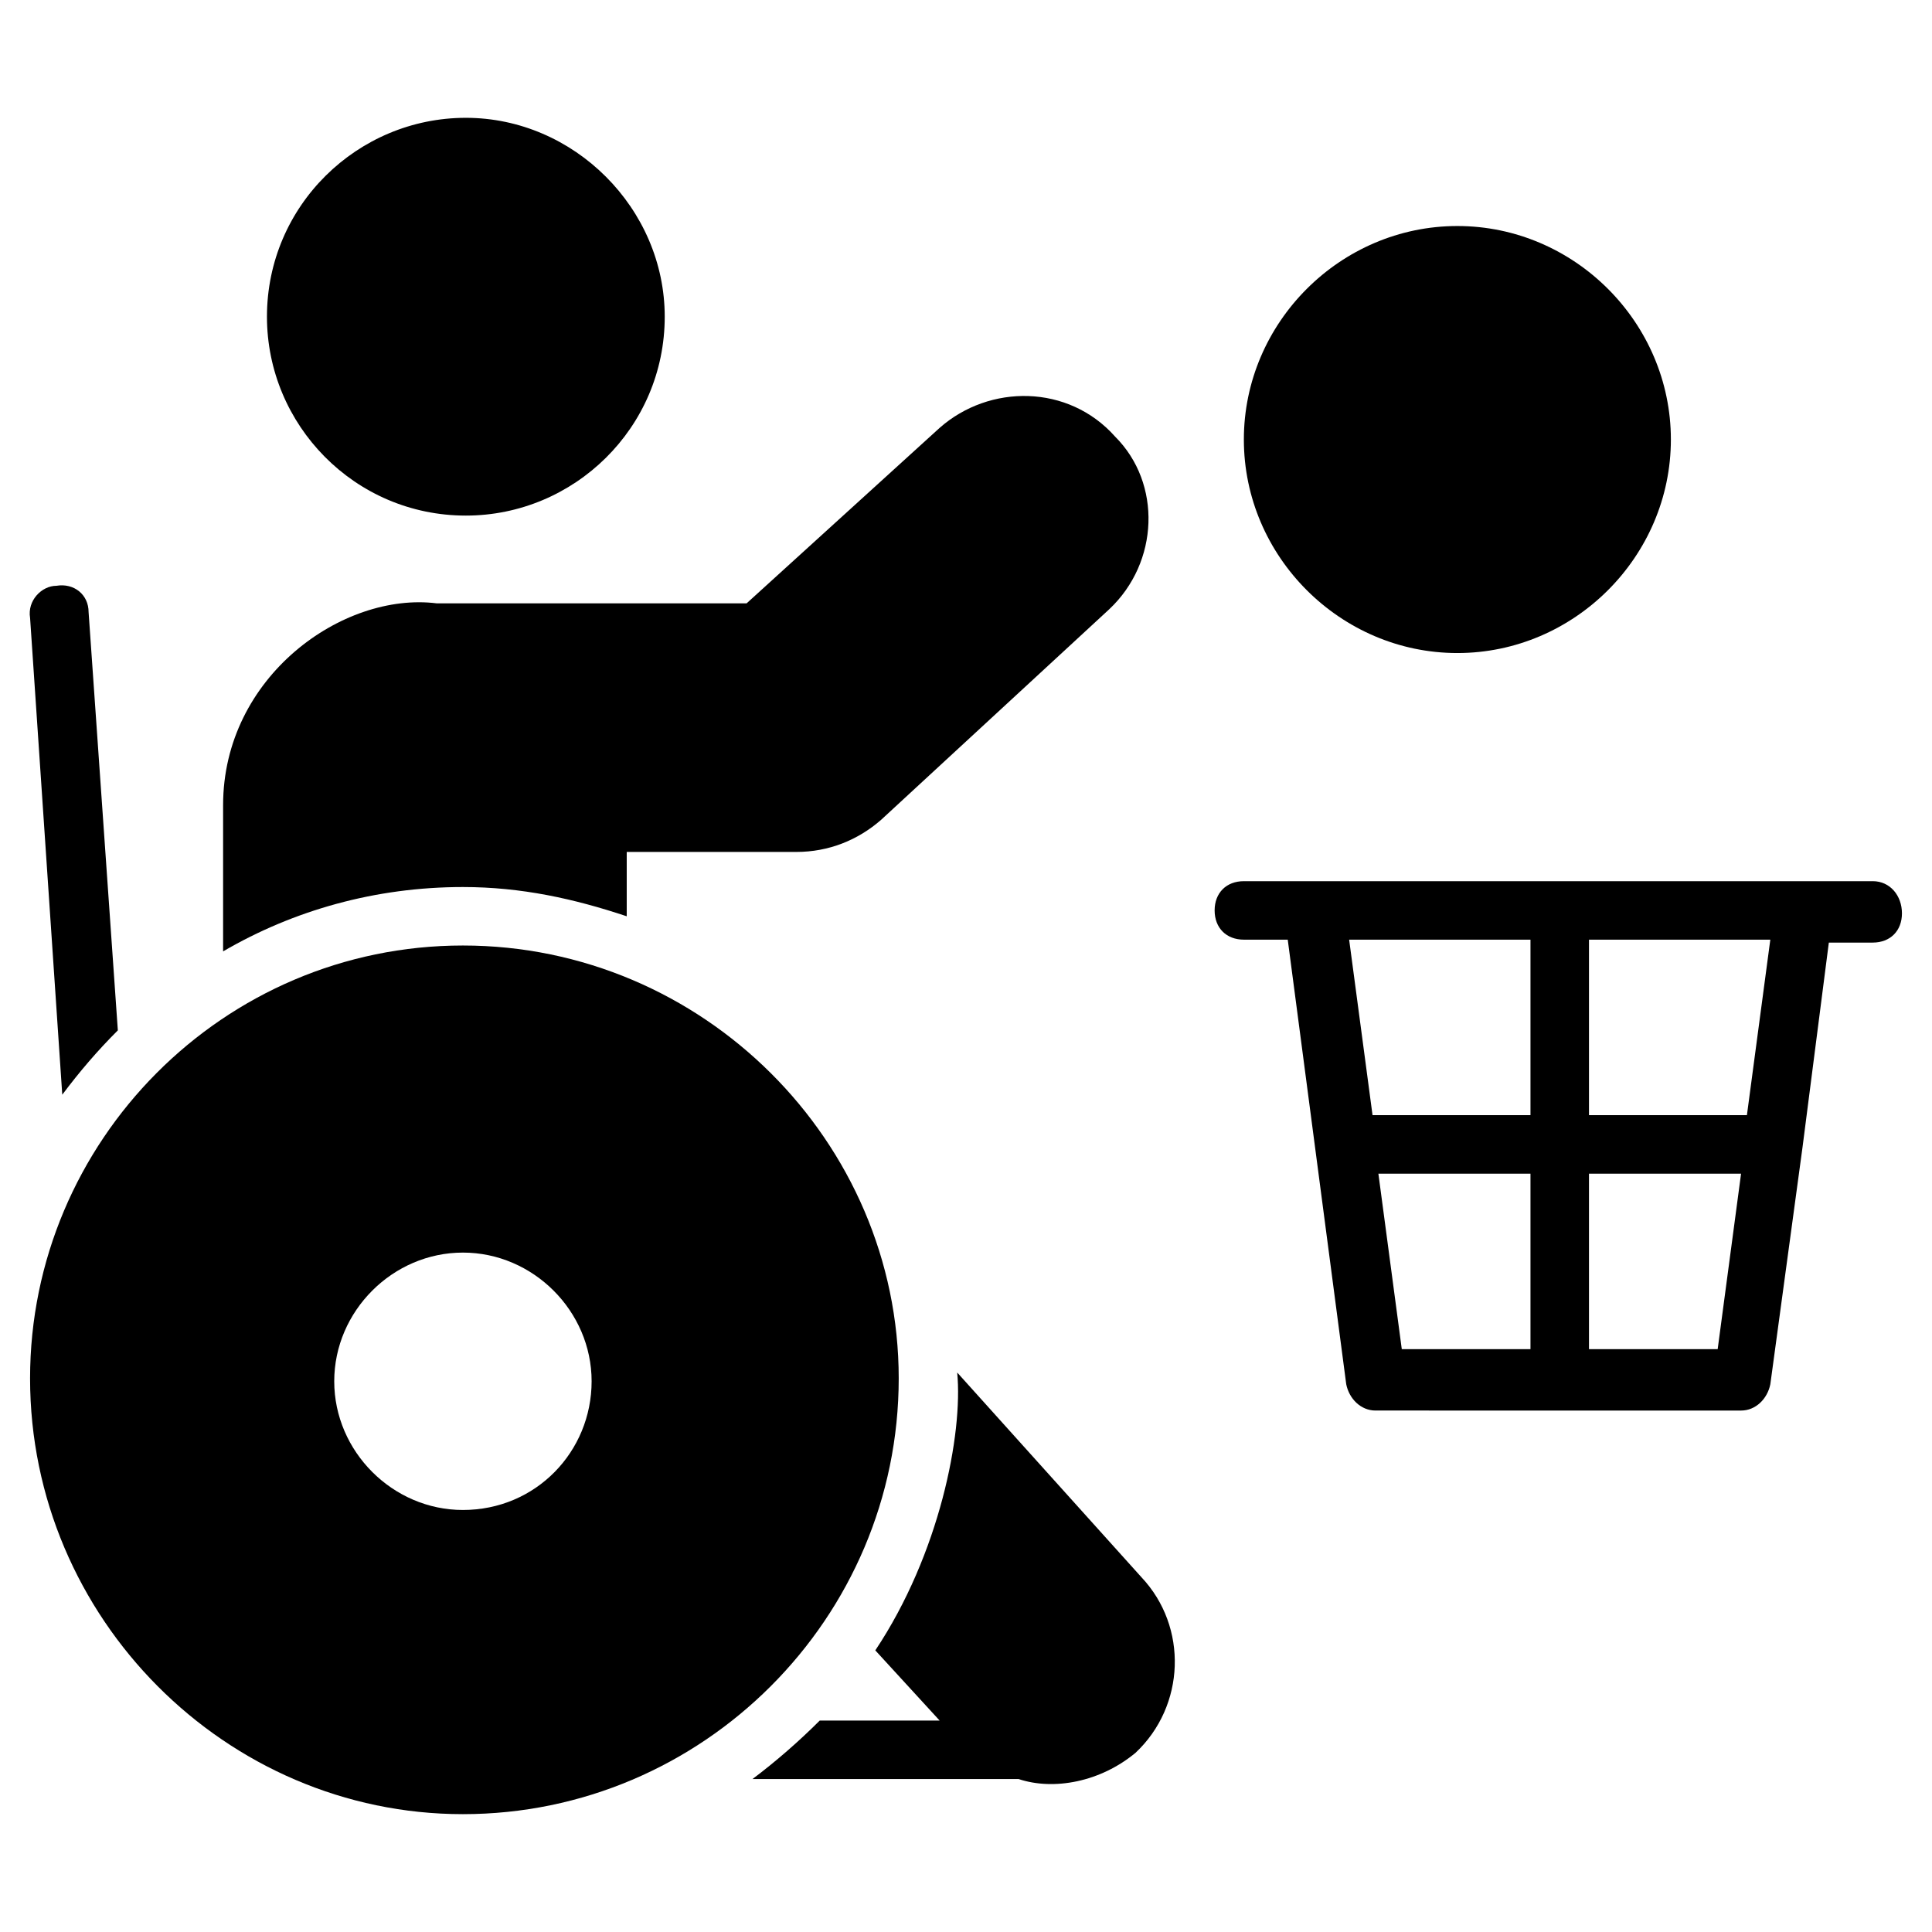 <?xml version="1.0" encoding="UTF-8"?>
<!-- Uploaded to: ICON Repo, www.svgrepo.com, Generator: ICON Repo Mixer Tools -->
<svg fill="#000000" width="800px" height="800px" version="1.1" viewBox="144 144 512 512" xmlns="http://www.w3.org/2000/svg">
 <g>
  <path d="m437.98 305.44-60.457 55.805c-6.199 5.426-13.953 8.527-22.477 8.527h-44.957v17.051c-13.953-4.652-27.902-7.75-43.406-7.75-23.254 0-44.957 6.199-63.559 17.051v-38.754c0-34.105 31.777-56.582 56.582-53.48h82.156l51.156-46.504c13.176-11.625 34.105-11.625 46.504 2.324 12.41 12.402 11.637 33.328-1.543 45.73z"/>
  <path d="m640.28 377.52h-166.64c-4.652 0-7.75 3.102-7.75 7.75 0 4.652 3.102 7.75 7.75 7.75h11.625l15.5 117.81c0.773 3.875 3.875 6.977 7.75 6.977l96.891 0.004c3.875 0 6.977-3.102 7.75-6.977l8.527-62.781 6.977-54.258h11.625c4.652 0 7.75-3.102 7.75-7.75 0-4.652-3.102-8.527-7.75-8.527zm-90.688 15.504v46.504h-41.855l-6.199-46.504zm-40.305 62.008h40.305v46.504h-34.105zm55.809 46.504v-46.504h40.305l-6.199 46.504zm41.855-62.008h-41.855v-46.504h48.055z"/>
  <path d="m586.8 260.48c0 31.004-25.578 56.582-56.582 56.582s-56.582-25.578-56.582-56.582c0-31.004 25.578-56.582 56.582-56.582s56.582 25.578 56.582 56.582z"/>
  <path d="m320.16 227.93c0 29.453-24.027 52.707-52.707 52.707-29.453 0-52.707-24.027-52.707-52.707 0-29.453 24.027-52.707 52.707-52.707 28.68 0 52.707 24.027 52.707 52.707z"/>
  <path d="m266.68 394.57c-63.559 0-114.71 51.93-114.71 114.71 0 63.559 51.93 115.49 114.71 115.49 63.559 0 115.49-51.93 115.49-115.49 0-62.785-51.93-114.71-115.49-114.71zm0 149.59c-18.602 0-34.105-15.5-34.105-34.105 0-18.602 15.5-34.105 34.105-34.105 18.602 0 34.105 15.5 34.105 34.105-0.004 18.605-14.73 34.105-34.105 34.105z"/>
  <path d="m446.5 561.99-48.832-54.258c1.551 16.277-4.652 48.055-21.703 73.633l17.051 18.602h-31.777c-5.426 5.426-11.625 10.852-17.828 15.5h70.535c9.301 3.102 21.703 0.773 31.004-6.977 13.176-12.395 13.953-33.324 1.551-46.5z"/>
  <path d="m158.95 299.24c-3.875 0-7.75 3.875-6.977 8.527l8.527 126.34c4.652-6.199 9.301-11.625 14.727-17.051l-7.75-110.84c0-4.652-3.879-7.754-8.527-6.977z"/>
 </g>
</svg>